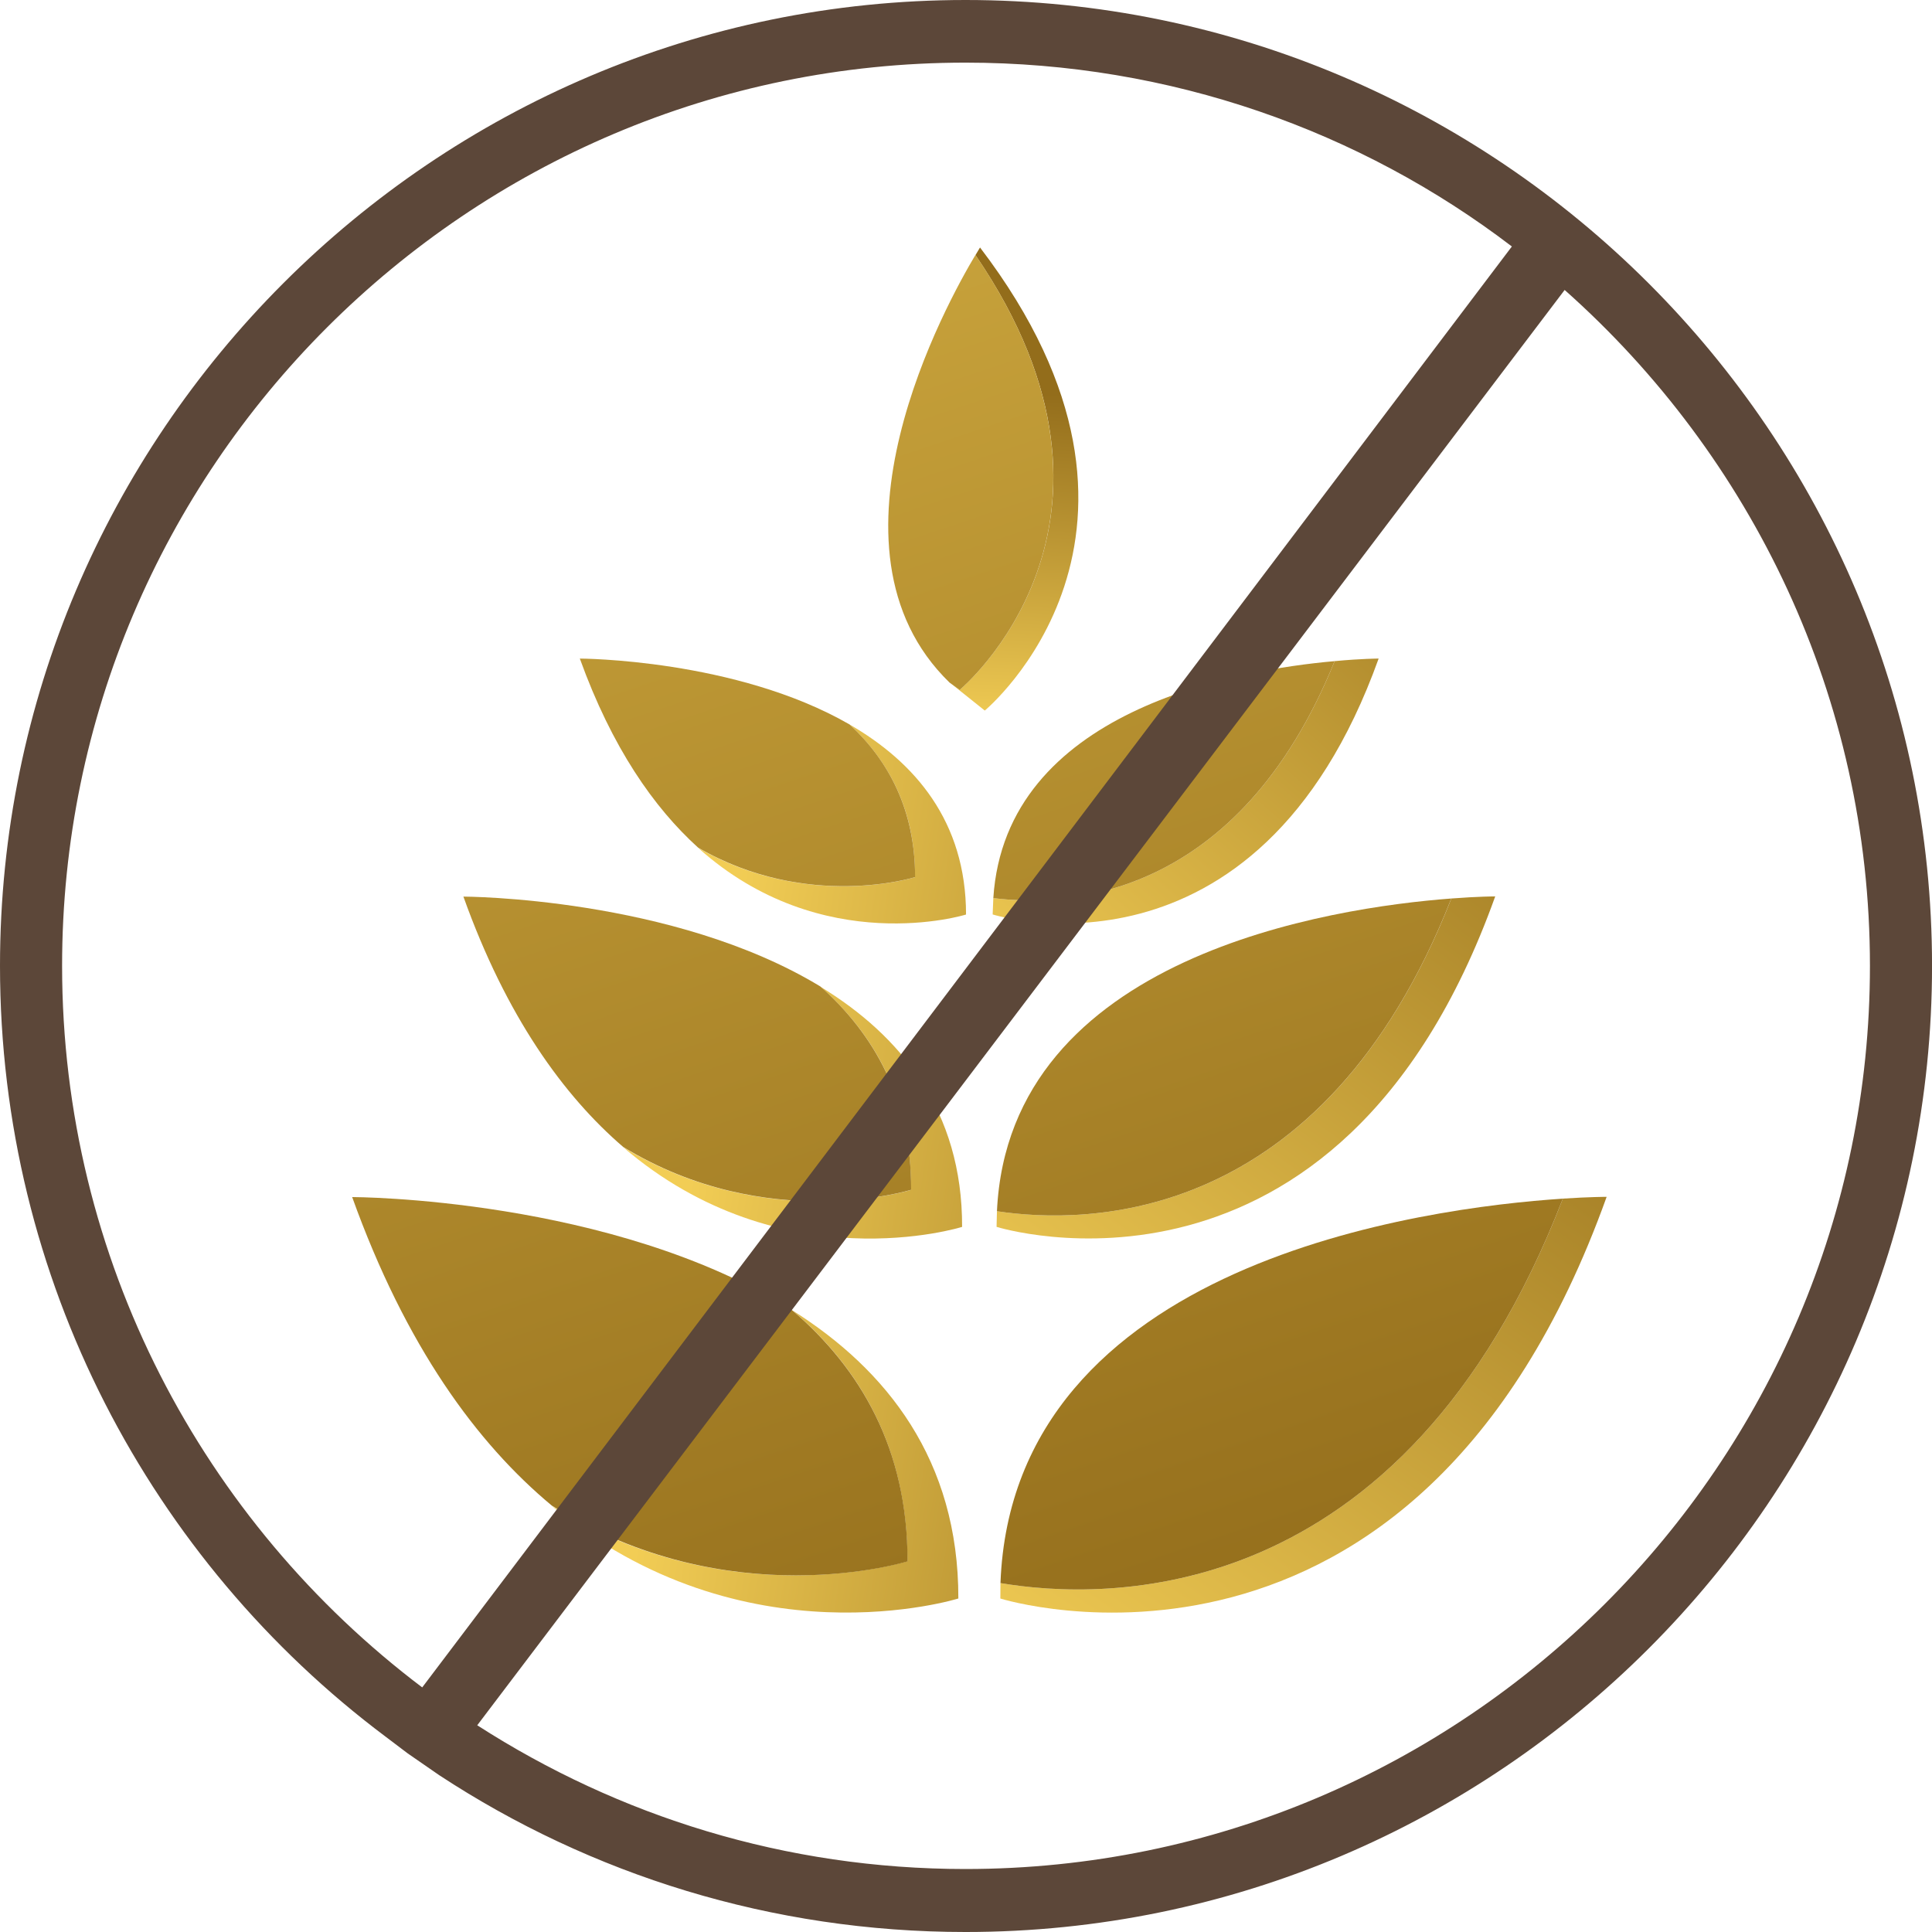 <svg xmlns="http://www.w3.org/2000/svg" xmlns:xlink="http://www.w3.org/1999/xlink" id="Layer_1" data-name="Layer 1" viewBox="0 0 500 500"><defs><style> .cls-1 { fill: url(#linear-gradient-8); } .cls-2 { fill: url(#linear-gradient-7); } .cls-3 { fill: url(#linear-gradient-5); } .cls-4 { fill: url(#linear-gradient-6); } .cls-5 { fill: url(#linear-gradient-9); } .cls-6 { fill: url(#linear-gradient-4); } .cls-7 { fill: url(#linear-gradient-3); } .cls-8 { fill: url(#linear-gradient-2); } .cls-9 { fill: url(#linear-gradient); } .cls-10 { fill: url(#linear-gradient-10); } .cls-11 { fill: url(#linear-gradient-11); } .cls-12 { fill: url(#linear-gradient-12); } .cls-13 { fill: url(#linear-gradient-13); } .cls-14 { fill: url(#linear-gradient-14); } .cls-15 { fill: #5c4739; } </style><linearGradient id="linear-gradient" x1="168.5" y1="372.37" x2="339.89" y2="397.93" gradientUnits="userSpaceOnUse"><stop offset="0" stop-color="#f2cd55"></stop><stop offset=".97" stop-color="#936d1b"></stop></linearGradient><linearGradient id="linear-gradient-2" x1="182" y1="283.01" x2="353.39" y2="308.57" xlink:href="#linear-gradient"></linearGradient><linearGradient id="linear-gradient-3" x1="193.21" y1="208.82" x2="364.59" y2="234.37" xlink:href="#linear-gradient"></linearGradient><linearGradient id="linear-gradient-4" x1="-14.46" y1="-180.34" x2="209.85" y2="489.18" xlink:href="#linear-gradient"></linearGradient><linearGradient id="linear-gradient-5" x1="24.82" y1="-193.09" x2="249.13" y2="476.43" xlink:href="#linear-gradient"></linearGradient><linearGradient id="linear-gradient-6" x1="59.96" y1="-204.52" x2="284.27" y2="465.01" xlink:href="#linear-gradient"></linearGradient><linearGradient id="linear-gradient-7" x1="279.41" y1="450.91" x2="428.13" y2="234.66" xlink:href="#linear-gradient"></linearGradient><linearGradient id="linear-gradient-8" x1="261.78" y1="362.73" x2="412.38" y2="155.73" xlink:href="#linear-gradient"></linearGradient><linearGradient id="linear-gradient-9" x1="257.69" y1="265.19" x2="399.7" y2="102.72" xlink:href="#linear-gradient"></linearGradient><linearGradient id="linear-gradient-10" x1="135.19" y1="-226.55" x2="358.31" y2="439.41" xlink:href="#linear-gradient"></linearGradient><linearGradient id="linear-gradient-11" x1="147.98" y1="-230.91" x2="371.06" y2="434.95" xlink:href="#linear-gradient"></linearGradient><linearGradient id="linear-gradient-12" x1="155.44" y1="-233.45" x2="378.46" y2="432.25" xlink:href="#linear-gradient"></linearGradient><linearGradient id="linear-gradient-13" x1="259.82" y1="189.11" x2="265.74" y2="98.94" xlink:href="#linear-gradient"></linearGradient><linearGradient id="linear-gradient-14" x1="132.24" y1="-226.55" x2="355.57" y2="440.05" xlink:href="#linear-gradient"></linearGradient></defs><path class="cls-9" d="M204.95,339.03c17.74,15.06,29.94,35.97,29.89,65,0,0-46.28,14.55-92.08-14.31,49.66,41.4,105.26,23.97,105.26,23.97.07-35.83-18.59-59.28-43.08-74.65"></path><path class="cls-8" d="M212.25,255.31c14.04,12.3,23.65,29.27,23.52,52.63,0,0-37.26,11.64-74.51-11.06,41.11,35.31,87.73,20.64,87.73,20.64.1-30.05-15.96-49.59-36.74-62.2"></path><path class="cls-7" d="M236.8,227.02s-27.82,8.74-56.12-7.59c32.15,28.86,69.33,17.25,69.33,17.25,0-24.11-13.26-39.44-30.15-49.19,10.19,9.44,17.04,22.26,16.94,39.53"></path><path class="cls-6" d="M234.87,404.07c.07-29.06-12.23-49.93-29.89-65-46.47-29.22-113.84-29.27-113.84-29.27,13.86,38.59,32.28,63.74,51.67,79.85,45.78,28.91,92.06,14.43,92.06,14.43"></path><path class="cls-3" d="M235.8,307.91c.1-23.31-9.57-40.27-23.52-52.63-38.17-23.16-92.35-23.24-92.35-23.24,11.08,31,25.92,51.52,41.34,64.78,37.28,22.75,74.54,11.09,74.54,11.09"></path><path class="cls-4" d="M180.69,219.38c28.32,16.38,56.14,7.62,56.14,7.62,0-17.28-6.78-30.1-16.96-39.51-29.45-16.98-69.81-17.05-69.81-17.05,8.33,23.07,19.18,38.59,30.63,48.94"></path><path class="cls-2" d="M404.46,310.21c-41.41,107.11-119.27,103.95-145.54,99.49l-.03,4s107.5,33.71,156.91-103.96c0,0-4.3,0-11.34.46"></path><path class="cls-1" d="M258.01,313.46l-.1,4.05s88.45,27.75,129.05-85.52c0,0-4.32,0-11.35.54-33.33,84.84-94.68,84.4-117.59,80.93"></path><path class="cls-5" d="M257.07,232.43l-.17,4.23s68.41,21.48,99.89-66.22c0,0-4.38,0-11.38.66-25.07,61.7-69.43,63.67-88.34,61.33"></path><path class="cls-10" d="M404.46,310.21c-35.46,2.33-142.42,16.3-145.54,99.49,26.28,4.46,104.14,7.62,145.54-99.49"></path><path class="cls-11" d="M258.01,313.46c22.91,3.47,84.26,3.9,117.59-80.93-30.82,2.33-114.5,14.77-117.59,80.93"></path><path class="cls-12" d="M257.07,232.43c18.91,2.34,63.27.37,88.34-61.33-25.54,2.25-85.2,12.8-88.34,61.33"></path><path class="cls-13" d="M253.63,64.05l-1.18,1.97c47.6,69.68-4,112.44-4,112.44l-2.63-1.79,9.04,7.22s55.29-45.77-1.23-119.84"></path><path class="cls-14" d="M252.45,65.97c-7.1,11.86-42.76,75.67-6.71,110.68l2.65,1.87s51.67-42.76,4.05-112.54"></path><path class="cls-15" d="M249.87,0C112.12,0,0,112.25,0,249.97c0,81.32,39.17,154.01,99.69,199.4l5.8,4.39,8.2,5.67c39.18,25.71,85.97,40.57,136.19,40.57,137.99,0,250.13-112.32,250.13-250.03S387.86,0,249.87,0M109.27,436.7c-56.61-42.76-93.2-110.65-93.2-186.73C16.06,121.08,120.94,16.21,249.87,16.21c53.05,0,102.25,17.68,141.4,47.58L109.27,436.7ZM249.87,483.7c-46.59,0-89.76-13.66-126.36-37.2L404.93,75.04c48.43,43,79.01,105.46,79.01,174.93,0,128.91-105.12,233.73-234.07,233.73Z"></path></svg>